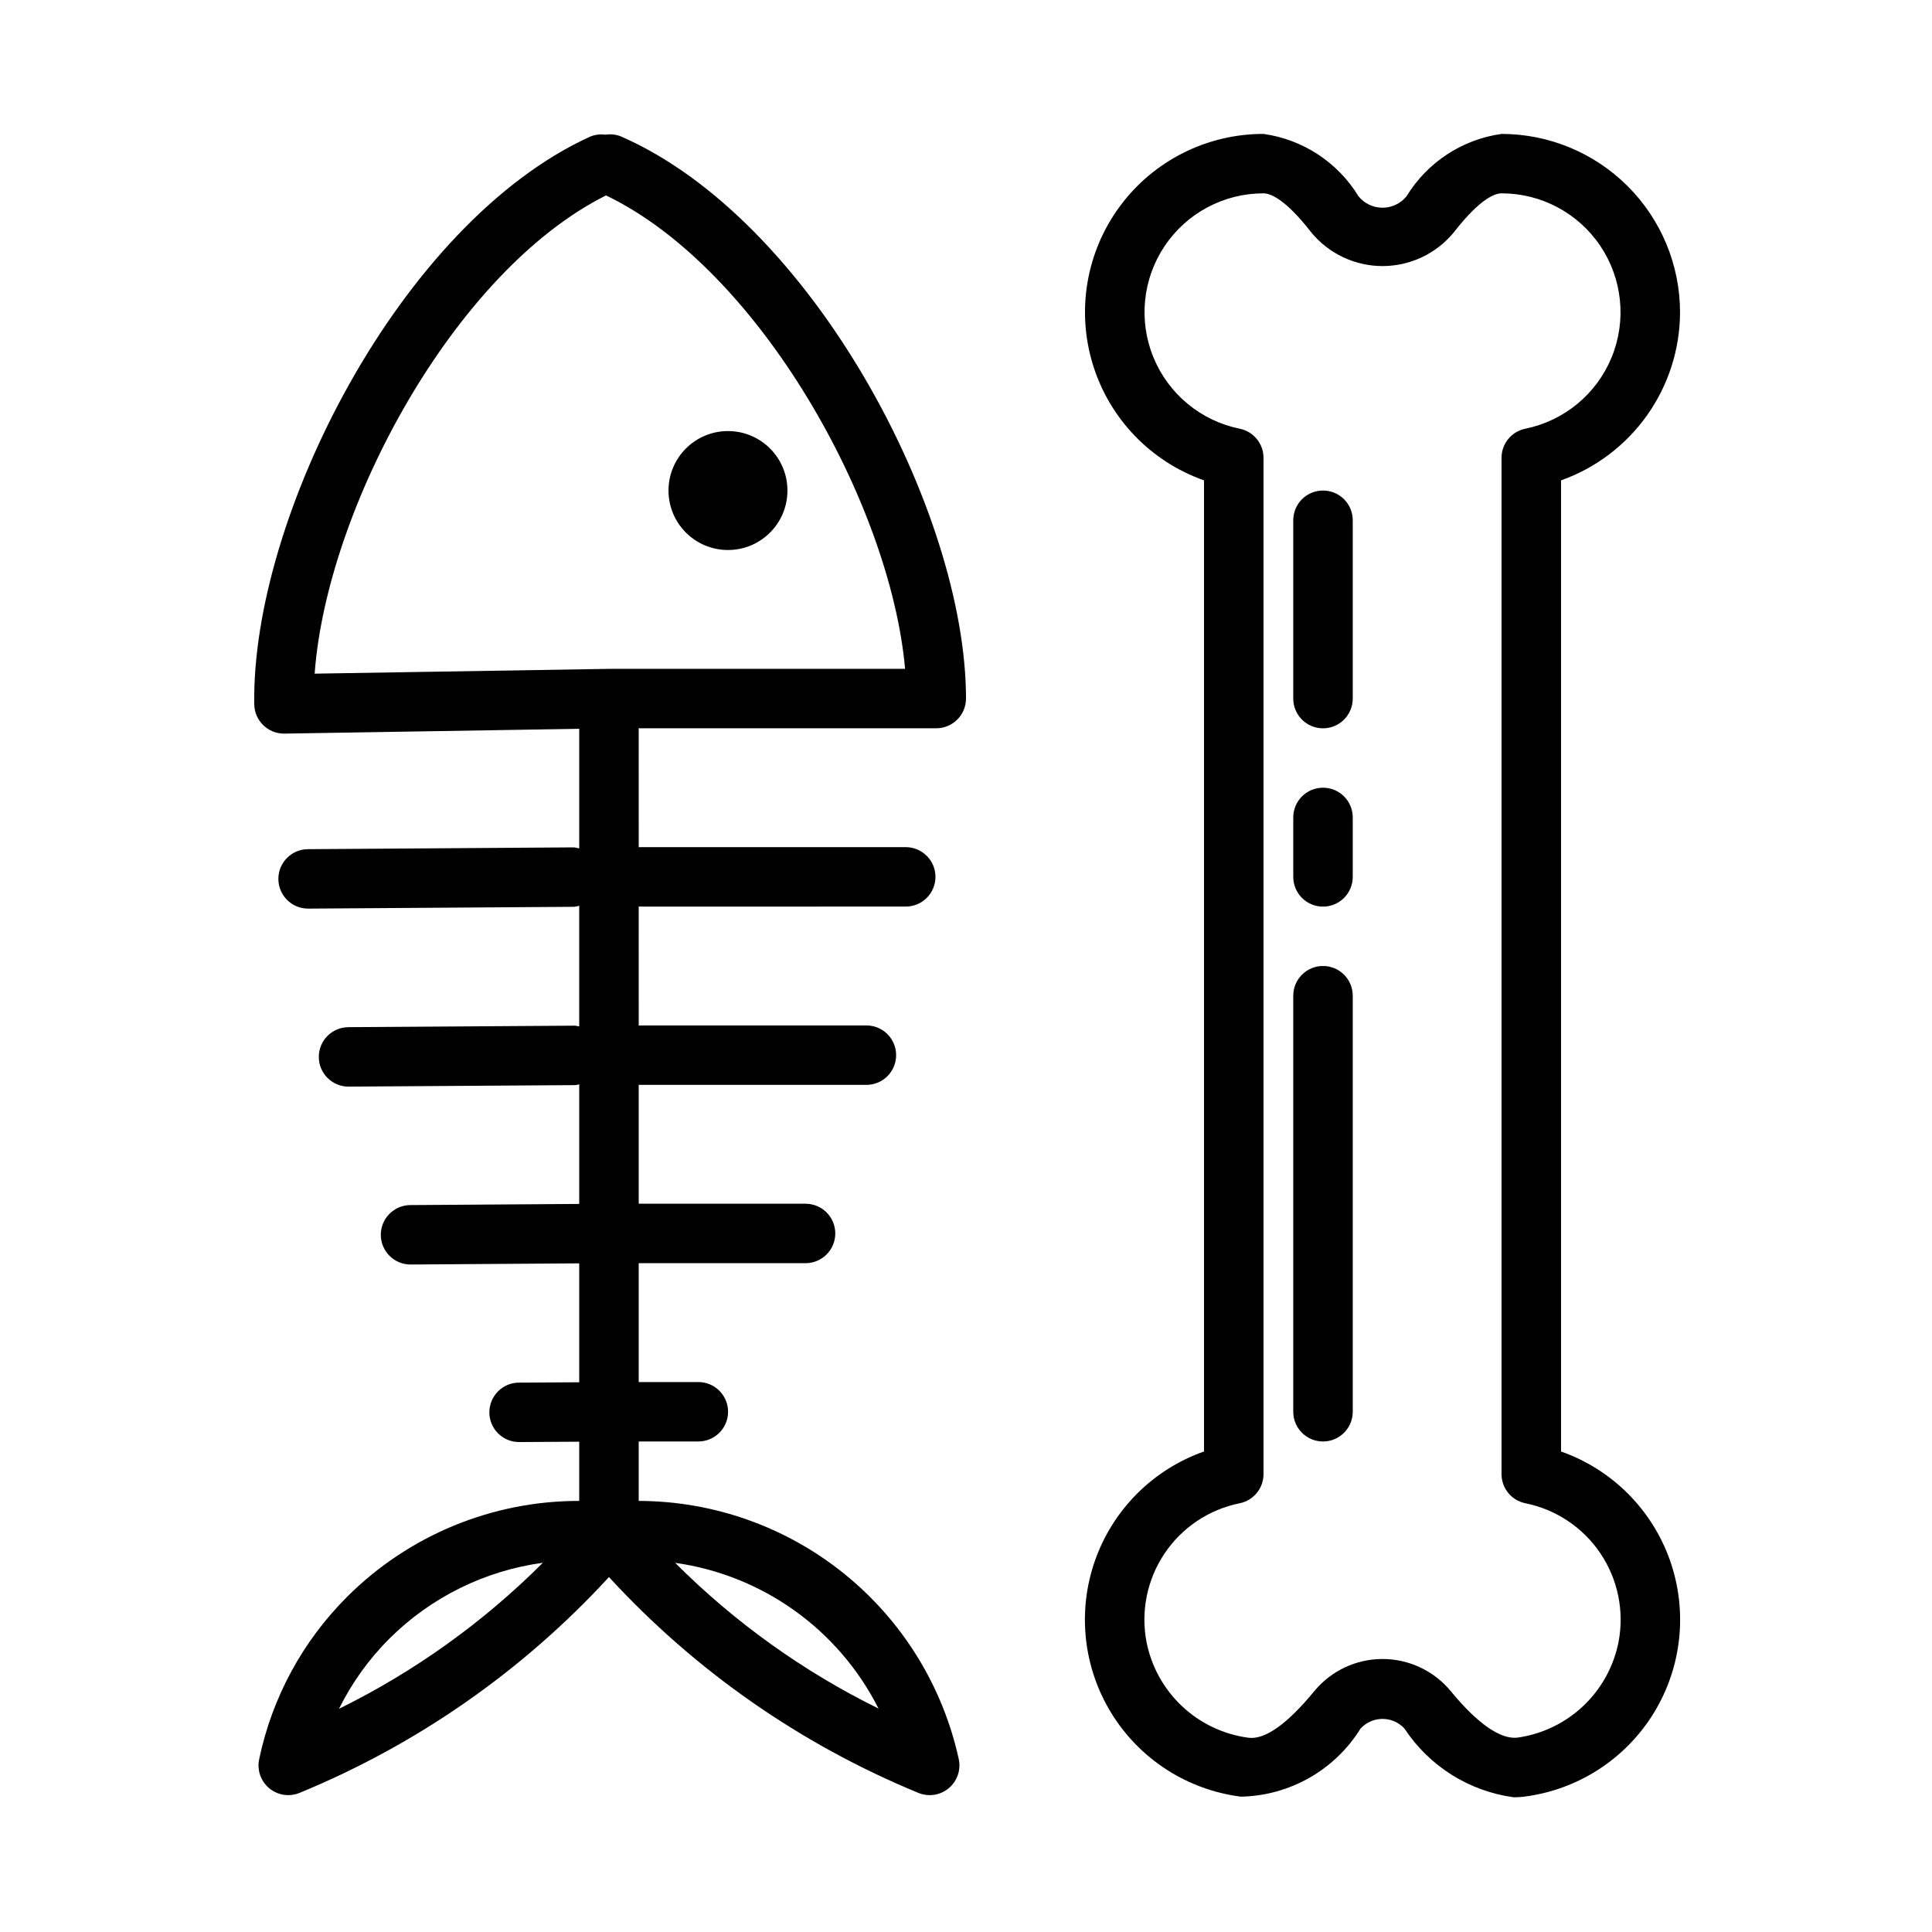 <?xml version="1.0" encoding="UTF-8"?>
<!-- Uploaded to: SVG Repo, www.svgrepo.com, Generator: SVG Repo Mixer Tools -->
<svg fill="#000000" width="800px" height="800px" version="1.1" viewBox="144 144 512 512" xmlns="http://www.w3.org/2000/svg">
 <g>
  <path d="m589.23 226.74c-0.023-12.535-5.016-24.551-13.883-33.406-8.871-8.859-20.891-13.84-33.426-13.844-10.445 1.465-19.688 7.531-25.18 16.535-1.559 1.91-3.894 3.023-6.359 3.023-2.469 0-4.801-1.113-6.359-3.023-5.496-9.004-14.734-15.07-25.18-16.535-14.992-0.02-29.105 7.082-38.027 19.129-8.926 12.051-11.598 27.621-7.207 41.957s15.324 25.738 29.465 30.723v257.36c-13.484 4.75-24.094 15.348-28.859 28.828-4.762 13.477-3.172 28.387 4.332 40.559 7.5 12.168 20.109 20.289 34.293 22.086 12.949-0.246 24.891-7.039 31.723-18.043 1.496-1.633 3.606-2.562 5.82-2.562 2.215 0 4.324 0.93 5.82 2.562 6.562 9.973 17.121 16.613 28.953 18.211 0.926 0.004 1.852-0.051 2.769-0.168 14.184-1.797 26.793-9.918 34.293-22.086 7.504-12.172 9.094-27.082 4.332-40.562-4.766-13.477-15.375-24.074-28.859-28.824v-257.36c9.207-3.269 17.18-9.305 22.824-17.281 5.648-7.977 8.691-17.504 8.715-27.277zm-40.98 315.64c8.117 1.641 15.262 6.414 19.883 13.289 4.621 6.871 6.348 15.289 4.805 23.426-1.273 6.516-4.555 12.473-9.383 17.027-4.824 4.559-10.961 7.488-17.539 8.383-4.391 0.414-10.395-3.613-17.617-12.414v0.004c-4.453-5.352-11.055-8.445-18.016-8.445-6.961 0-13.562 3.094-18.02 8.445-7.223 8.797-13.168 13.059-17.617 12.414v-0.004c-6.578-0.895-12.711-3.824-17.539-8.383-4.828-4.555-8.105-10.512-9.379-17.027-1.543-8.137 0.184-16.555 4.805-23.426 4.621-6.875 11.762-11.648 19.883-13.289 3.68-0.734 6.328-3.969 6.328-7.719v-269.33c0-3.754-2.648-6.984-6.328-7.723-10.297-2.102-18.867-9.195-22.852-18.918-3.984-9.723-2.863-20.789 2.996-29.512 5.856-8.723 15.676-13.953 26.184-13.941 1.738 0 5.684 1.355 12.707 10.414 4.644 5.609 11.547 8.859 18.832 8.859 7.285 0 14.188-3.25 18.832-8.859 7.023-9.059 10.965-10.414 12.707-10.414 10.508-0.012 20.328 5.219 26.184 13.941 5.859 8.723 6.981 19.789 2.996 29.512-3.984 9.723-12.555 16.816-22.852 18.918-3.68 0.738-6.328 3.969-6.328 7.723v269.33c0 3.75 2.648 6.981 6.328 7.719z"/>
  <path d="m494.61 400c-2.09-0.004-4.098 0.824-5.574 2.301-1.48 1.477-2.309 3.484-2.309 5.574v110.25c0 4.352 3.527 7.883 7.883 7.883s7.883-3.531 7.883-7.883v-110.25c0-2.09-0.828-4.098-2.309-5.574-1.477-1.477-3.484-2.305-5.574-2.301z"/>
  <path d="m494.61 274c-2.09-0.004-4.098 0.824-5.574 2.301-1.48 1.477-2.309 3.484-2.309 5.574v47.25c0 4.356 3.527 7.887 7.883 7.887s7.883-3.531 7.883-7.887v-47.25c0-2.09-0.828-4.098-2.309-5.574-1.477-1.477-3.484-2.305-5.574-2.301z"/>
  <path d="m494.61 352.75c-2.09 0-4.098 0.828-5.574 2.305-1.48 1.477-2.309 3.481-2.309 5.57v15.75c0 4.356 3.527 7.887 7.883 7.887s7.883-3.531 7.883-7.887v-15.75c0-2.09-0.828-4.094-2.309-5.57-1.477-1.477-3.484-2.305-5.574-2.305z"/>
  <path d="m400 329.12c0-49.406-40.793-126.87-91.457-148.97h-0.004c-1.293-0.52-2.703-0.676-4.078-0.457-1.383-0.191-2.793-0.012-4.082 0.52-50.281 22.918-89.797 101.04-88.996 150.45 0.07 4.301 3.582 7.754 7.887 7.75h0.125l78.141-1.273-0.035 0.168v31.543h-0.004c-0.457-0.148-0.934-0.242-1.414-0.289l-70.484 0.477c-4.34 0.027-7.84 3.559-7.828 7.898 0.016 4.34 3.535 7.852 7.875 7.852h0.047l70.484-0.477h-0.004c0.449-0.051 0.895-0.145 1.324-0.277v31.996c-0.352-0.102-0.711-0.172-1.078-0.219h-0.059l-60.043 0.398v0.004c-4.344 0.023-7.844 3.562-7.828 7.906 0.016 4.34 3.547 7.852 7.891 7.844h0.062l60.043-0.398-0.004-0.004c0.344-0.047 0.684-0.117 1.02-0.211v31.703l-44.734 0.305-0.004-0.004c-4.348 0.02-7.863 3.559-7.844 7.906 0.016 4.352 3.555 7.863 7.906 7.848h0.062l44.613-0.305v31.547l-0.168-0.035h-0.051l-15.77 0.094c-4.336 0.027-7.836 3.559-7.824 7.898 0.012 4.34 3.531 7.848 7.871 7.852h0.047l15.77-0.094 0.125-0.027v15.715l-0.004 0.004c-23.008-0.031-45.09 9.07-61.395 25.301-11.867 11.797-20.012 26.812-23.426 43.191-0.594 2.863 0.449 5.82 2.707 7.68 2.258 1.859 5.363 2.312 8.059 1.18 31.168-12.836 59.141-32.352 81.941-57.176 22.801 24.824 50.773 44.34 81.941 57.176 2.703 1.137 5.812 0.68 8.07-1.188 2.262-1.867 3.297-4.836 2.695-7.703-4.227-19.363-14.941-36.707-30.363-49.156-15.426-12.449-34.637-19.262-54.461-19.305v-15.75h15.77c2.098 0.008 4.109-0.816 5.594-2.297 1.484-1.477 2.32-3.484 2.32-5.578 0-2.098-0.836-4.106-2.32-5.582s-3.496-2.305-5.594-2.293h-15.77v-31.504h44.184c2.094 0.012 4.106-0.816 5.59-2.293 1.484-1.477 2.32-3.488 2.32-5.582s-0.836-4.102-2.32-5.582c-1.484-1.477-3.496-2.301-5.59-2.293h-44.184v-31.555l0.262 0.055h60.047c2.094 0.008 4.106-0.816 5.59-2.293 1.484-1.48 2.32-3.488 2.32-5.582s-0.836-4.106-2.32-5.582c-1.484-1.477-3.496-2.305-5.59-2.293h-60.043l-0.262 0.055-0.004-31.602 0.23 0.047 70.5-0.004c2.098 0.012 4.109-0.812 5.594-2.293 1.484-1.477 2.32-3.484 2.32-5.582 0-2.094-0.836-4.102-2.32-5.578-1.484-1.48-3.496-2.305-5.594-2.297h-70.496l-0.23 0.047-0.004-31.238c0-0.109-0.059-0.199-0.062-0.309h78.91c2.09 0.004 4.098-0.824 5.574-2.305 1.48-1.477 2.312-3.481 2.312-5.57zm-166.16 267.73c3.41-6.898 7.93-13.191 13.383-18.625 10.996-10.941 25.27-17.988 40.641-20.074-15.766 15.773-34.016 28.848-54.023 38.699zm142.98-0.062v0.004c-19.961-9.832-38.172-22.883-53.898-38.625 23.211 3.269 43.344 17.695 53.898 38.625zm-70.836-275.54h-0.602l-0.043 0.008-77.957 1.27c3.203-43.727 36.918-106.58 77.215-126.74 40.621 19.516 75.363 81.801 79.262 125.46z"/>
  <path d="m352.68 274c0 8.703-7.055 15.758-15.758 15.758s-15.762-7.055-15.762-15.758c0-8.707 7.059-15.762 15.762-15.762s15.758 7.055 15.758 15.762"/>
 </g>
</svg>